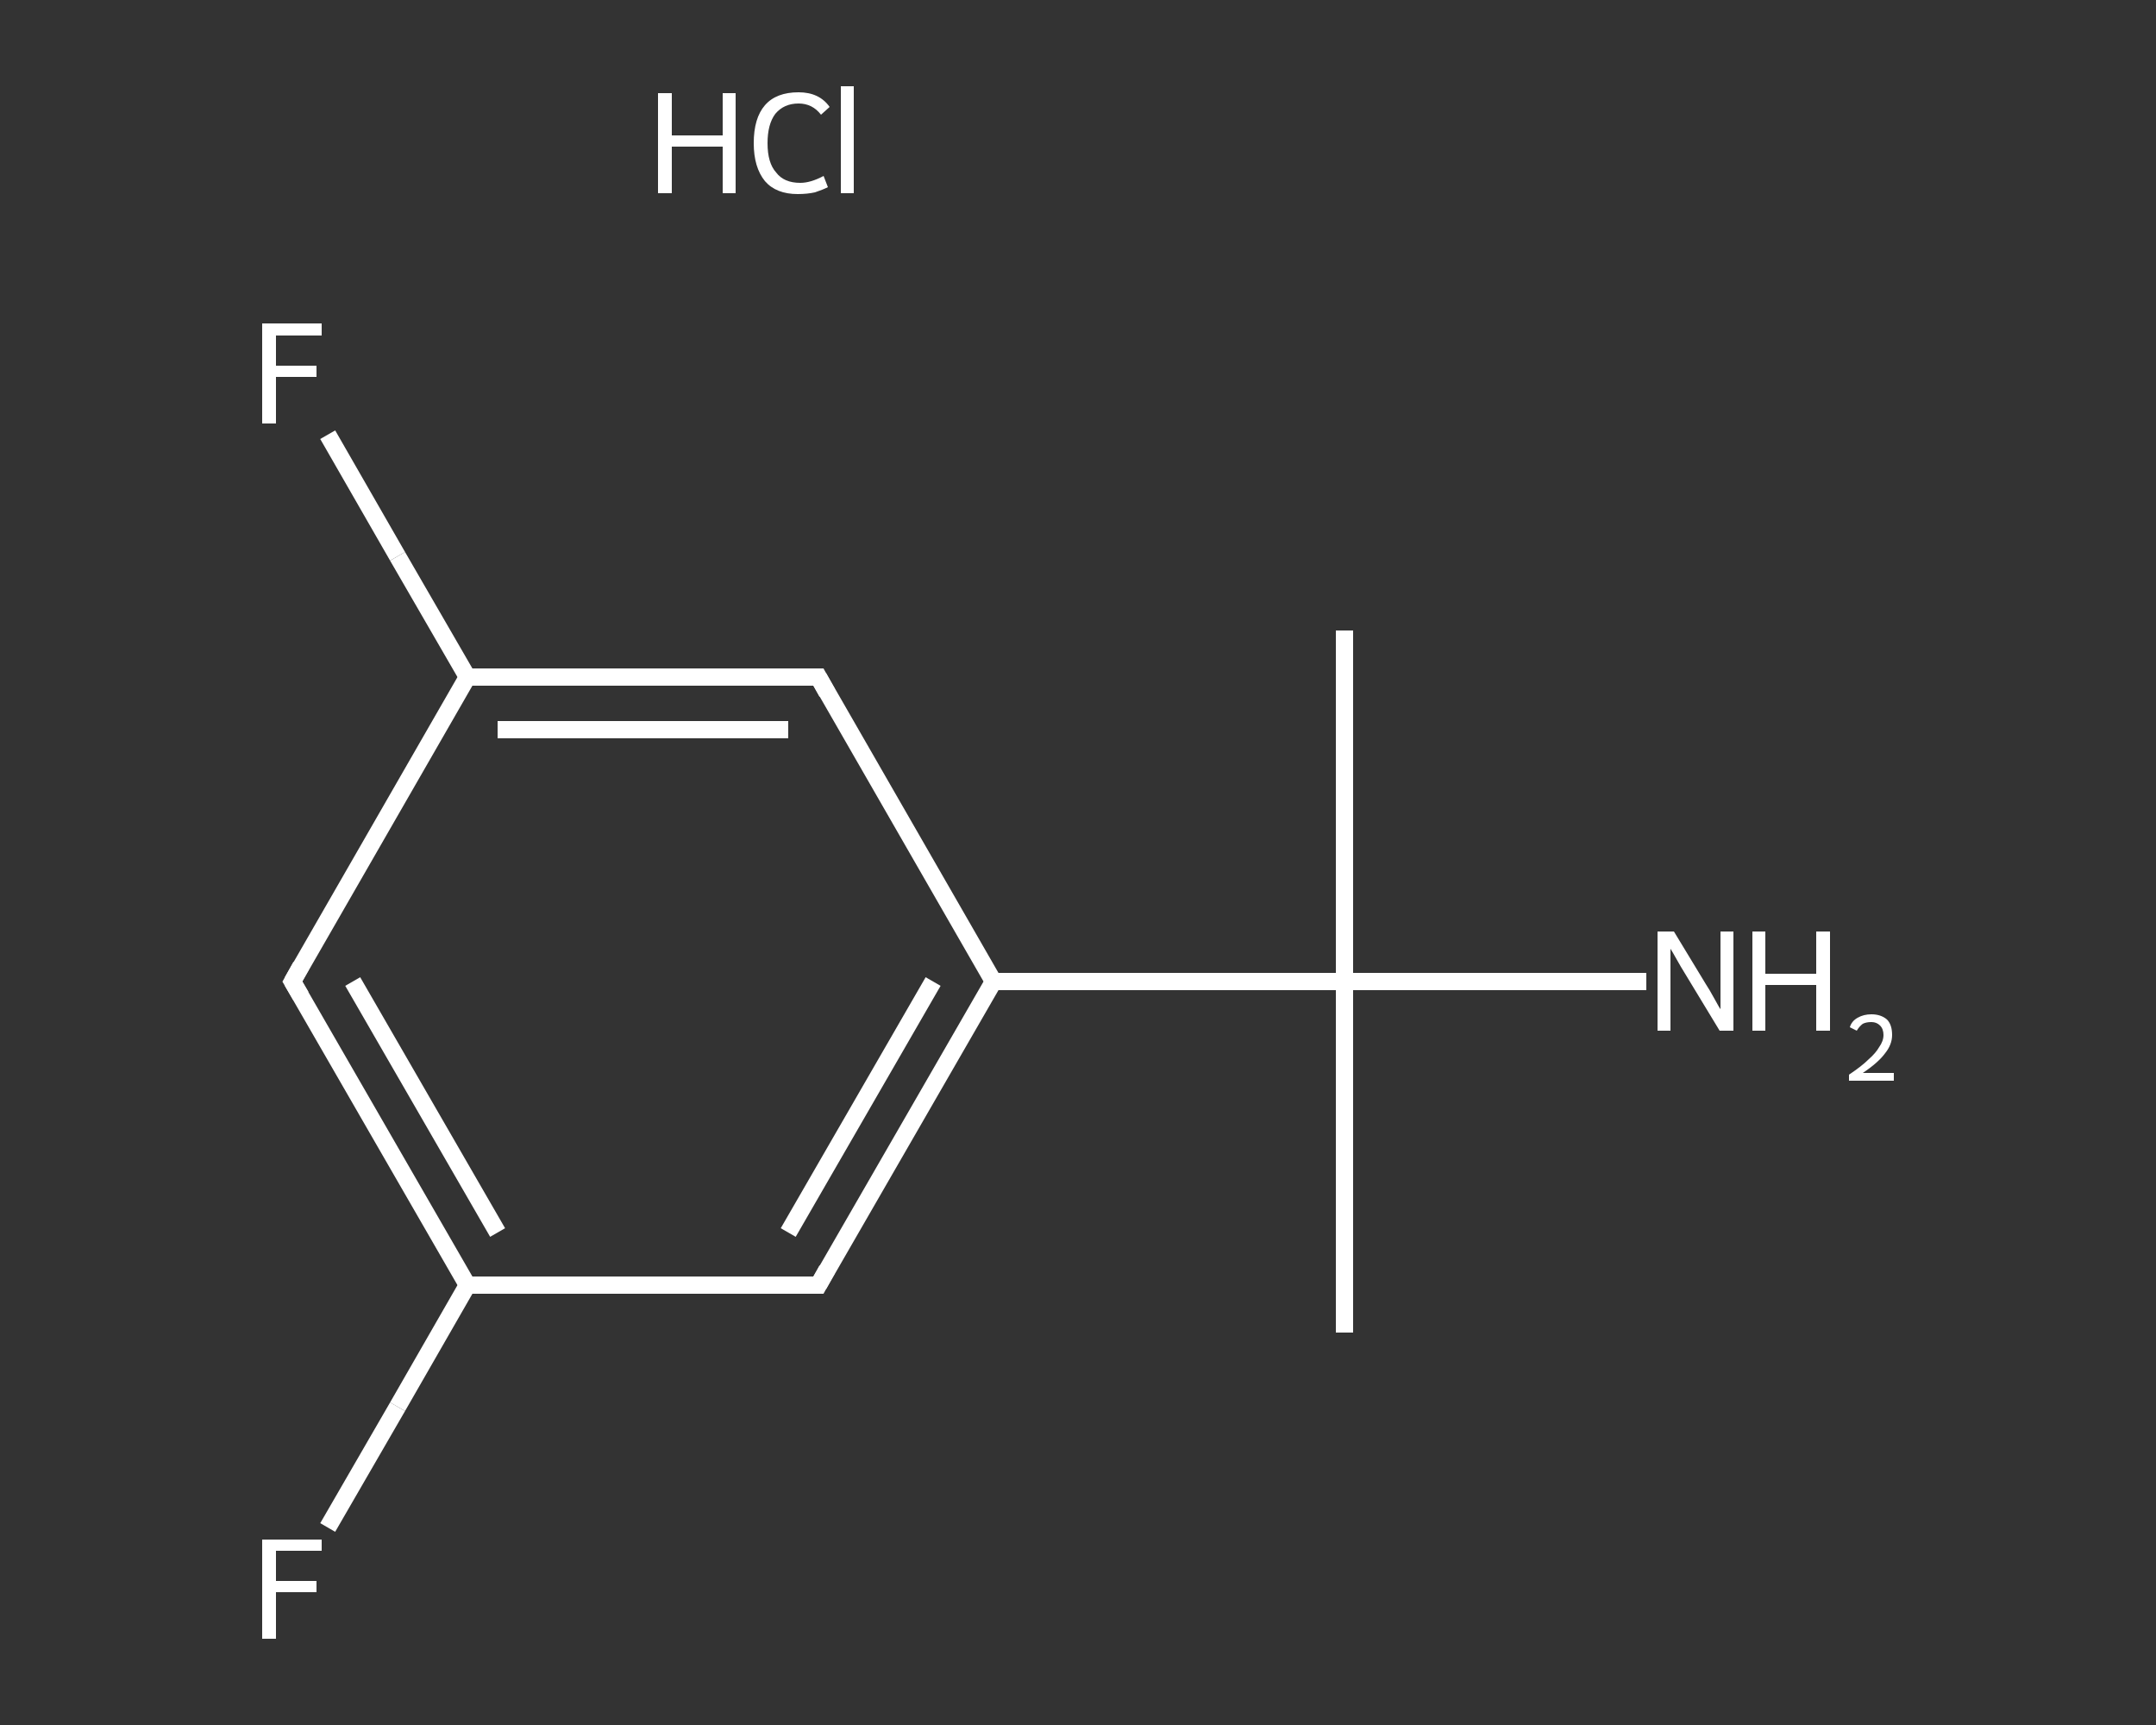 <?xml version='1.0' encoding='iso-8859-1'?>
<svg version='1.1' baseProfile='full'
              xmlns='http://www.w3.org/2000/svg'
                      xmlns:rdkit='http://www.rdkit.org/xml'
                      xmlns:xlink='http://www.w3.org/1999/xlink'
                  xml:space='preserve'
width='250px' height='200px' viewBox='0 0 250 200'>
<rect x="0" y="0" width="250" height="200" fill="#333333" stroke="none"/>
<!-- END OF HEADER -->
<rect style='opacity:1.0;fill:transparent;stroke:none' width='250.0' height='200.0' x='0.0' y='0.0'> </rect>
<path class='bond-0 atom-0 atom-1' d='M 155.9,73.1 L 155.9,113.8' style='fill:none;fill-rule:evenodd;stroke:#FFFFFF;stroke-width:2.0px;stroke-linecap:butt;stroke-linejoin:miter;stroke-opacity:1' />
<path class='bond-1 atom-1 atom-2' d='M 155.9,113.8 L 155.9,154.5' style='fill:none;fill-rule:evenodd;stroke:#FFFFFF;stroke-width:2.0px;stroke-linecap:butt;stroke-linejoin:miter;stroke-opacity:1' />
<path class='bond-2 atom-1 atom-3' d='M 155.9,113.8 L 173.4,113.8' style='fill:none;fill-rule:evenodd;stroke:#FFFFFF;stroke-width:2.0px;stroke-linecap:butt;stroke-linejoin:miter;stroke-opacity:1' />
<path class='bond-2 atom-1 atom-3' d='M 173.4,113.8 L 190.9,113.8' style='fill:none;fill-rule:evenodd;stroke:#FFFFFF;stroke-width:2.0px;stroke-linecap:butt;stroke-linejoin:miter;stroke-opacity:1' />
<path class='bond-3 atom-1 atom-4' d='M 155.9,113.8 L 115.2,113.8' style='fill:none;fill-rule:evenodd;stroke:#FFFFFF;stroke-width:2.0px;stroke-linecap:butt;stroke-linejoin:miter;stroke-opacity:1' />
<path class='bond-4 atom-4 atom-5' d='M 115.2,113.8 L 94.9,149.0' style='fill:none;fill-rule:evenodd;stroke:#FFFFFF;stroke-width:2.0px;stroke-linecap:butt;stroke-linejoin:miter;stroke-opacity:1' />
<path class='bond-4 atom-4 atom-5' d='M 108.2,113.8 L 91.4,142.9' style='fill:none;fill-rule:evenodd;stroke:#FFFFFF;stroke-width:2.0px;stroke-linecap:butt;stroke-linejoin:miter;stroke-opacity:1' />
<path class='bond-5 atom-5 atom-6' d='M 94.9,149.0 L 54.2,149.0' style='fill:none;fill-rule:evenodd;stroke:#FFFFFF;stroke-width:2.0px;stroke-linecap:butt;stroke-linejoin:miter;stroke-opacity:1' />
<path class='bond-6 atom-6 atom-7' d='M 54.2,149.0 L 46.1,163.1' style='fill:none;fill-rule:evenodd;stroke:#FFFFFF;stroke-width:2.0px;stroke-linecap:butt;stroke-linejoin:miter;stroke-opacity:1' />
<path class='bond-6 atom-6 atom-7' d='M 46.1,163.1 L 38.0,177.1' style='fill:none;fill-rule:evenodd;stroke:#FFFFFF;stroke-width:2.0px;stroke-linecap:butt;stroke-linejoin:miter;stroke-opacity:1' />
<path class='bond-7 atom-6 atom-8' d='M 54.2,149.0 L 33.9,113.8' style='fill:none;fill-rule:evenodd;stroke:#FFFFFF;stroke-width:2.0px;stroke-linecap:butt;stroke-linejoin:miter;stroke-opacity:1' />
<path class='bond-7 atom-6 atom-8' d='M 57.7,142.9 L 40.9,113.8' style='fill:none;fill-rule:evenodd;stroke:#FFFFFF;stroke-width:2.0px;stroke-linecap:butt;stroke-linejoin:miter;stroke-opacity:1' />
<path class='bond-8 atom-8 atom-9' d='M 33.9,113.8 L 54.2,78.5' style='fill:none;fill-rule:evenodd;stroke:#FFFFFF;stroke-width:2.0px;stroke-linecap:butt;stroke-linejoin:miter;stroke-opacity:1' />
<path class='bond-9 atom-9 atom-10' d='M 54.2,78.5 L 46.1,64.5' style='fill:none;fill-rule:evenodd;stroke:#FFFFFF;stroke-width:2.0px;stroke-linecap:butt;stroke-linejoin:miter;stroke-opacity:1' />
<path class='bond-9 atom-9 atom-10' d='M 46.1,64.5 L 38.0,50.4' style='fill:none;fill-rule:evenodd;stroke:#FFFFFF;stroke-width:2.0px;stroke-linecap:butt;stroke-linejoin:miter;stroke-opacity:1' />
<path class='bond-10 atom-9 atom-11' d='M 54.2,78.5 L 94.9,78.5' style='fill:none;fill-rule:evenodd;stroke:#FFFFFF;stroke-width:2.0px;stroke-linecap:butt;stroke-linejoin:miter;stroke-opacity:1' />
<path class='bond-10 atom-9 atom-11' d='M 57.7,84.6 L 91.4,84.6' style='fill:none;fill-rule:evenodd;stroke:#FFFFFF;stroke-width:2.0px;stroke-linecap:butt;stroke-linejoin:miter;stroke-opacity:1' />
<path class='bond-11 atom-11 atom-4' d='M 94.9,78.5 L 115.2,113.8' style='fill:none;fill-rule:evenodd;stroke:#FFFFFF;stroke-width:2.0px;stroke-linecap:butt;stroke-linejoin:miter;stroke-opacity:1' />
<path d='M 95.9,147.2 L 94.9,149.0 L 92.9,149.0' style='fill:none;stroke:#FFFFFF;stroke-width:2.0px;stroke-linecap:butt;stroke-linejoin:miter;stroke-opacity:1;' />
<path d='M 34.9,115.5 L 33.9,113.8 L 34.9,112.0' style='fill:none;stroke:#FFFFFF;stroke-width:2.0px;stroke-linecap:butt;stroke-linejoin:miter;stroke-opacity:1;' />
<path d='M 92.9,78.5 L 94.9,78.5 L 95.9,80.3' style='fill:none;stroke:#FFFFFF;stroke-width:2.0px;stroke-linecap:butt;stroke-linejoin:miter;stroke-opacity:1;' />
<path class='atom-3' d='M 194.1 108.0
L 197.8 114.1
Q 198.2 114.7, 198.8 115.8
Q 199.4 116.9, 199.5 117.0
L 199.5 108.0
L 201.0 108.0
L 201.0 119.5
L 199.4 119.5
L 195.4 112.9
Q 194.9 112.1, 194.4 111.2
Q 193.9 110.3, 193.7 110.0
L 193.7 119.5
L 192.2 119.5
L 192.2 108.0
L 194.1 108.0
' fill='#FFFFFF'/>
<path class='atom-3' d='M 203.2 108.0
L 204.7 108.0
L 204.7 112.9
L 210.6 112.9
L 210.6 108.0
L 212.2 108.0
L 212.2 119.5
L 210.6 119.5
L 210.6 114.2
L 204.7 114.2
L 204.7 119.5
L 203.2 119.5
L 203.2 108.0
' fill='#FFFFFF'/>
<path class='atom-3' d='M 214.5 119.1
Q 214.7 118.4, 215.4 118.0
Q 216.1 117.6, 217.0 117.6
Q 218.1 117.6, 218.8 118.2
Q 219.4 118.8, 219.4 120.0
Q 219.4 121.1, 218.6 122.1
Q 217.8 123.2, 216.0 124.4
L 219.6 124.4
L 219.6 125.3
L 214.4 125.3
L 214.4 124.6
Q 215.9 123.6, 216.7 122.8
Q 217.5 122.1, 217.9 121.4
Q 218.4 120.7, 218.4 120.0
Q 218.4 119.3, 218.0 118.9
Q 217.6 118.5, 217.0 118.5
Q 216.4 118.5, 216.0 118.7
Q 215.6 119.0, 215.3 119.5
L 214.5 119.1
' fill='#FFFFFF'/>
<path class='atom-7' d='M 30.4 178.5
L 37.3 178.5
L 37.3 179.8
L 32.0 179.8
L 32.0 183.3
L 36.7 183.3
L 36.7 184.6
L 32.0 184.6
L 32.0 190.0
L 30.4 190.0
L 30.4 178.5
' fill='#FFFFFF'/>
<path class='atom-10' d='M 30.4 37.5
L 37.3 37.5
L 37.3 38.9
L 32.0 38.9
L 32.0 42.4
L 36.7 42.4
L 36.7 43.7
L 32.0 43.7
L 32.0 49.1
L 30.4 49.1
L 30.4 37.5
' fill='#FFFFFF'/>
<path class='atom-12' d='M 76.3 10.8
L 77.9 10.8
L 77.9 15.7
L 83.8 15.7
L 83.8 10.8
L 85.3 10.8
L 85.3 22.4
L 83.8 22.4
L 83.8 17.0
L 77.9 17.0
L 77.9 22.4
L 76.3 22.4
L 76.3 10.8
' fill='#FFFFFF'/>
<path class='atom-12' d='M 87.4 16.6
Q 87.4 13.7, 88.7 12.2
Q 90.0 10.7, 92.6 10.7
Q 95.0 10.7, 96.2 12.4
L 95.2 13.3
Q 94.2 12.0, 92.6 12.0
Q 90.9 12.0, 89.9 13.2
Q 89.0 14.4, 89.0 16.6
Q 89.0 18.9, 90.0 20.0
Q 90.9 21.2, 92.8 21.2
Q 94.0 21.2, 95.5 20.4
L 96.0 21.7
Q 95.4 22.0, 94.5 22.3
Q 93.6 22.5, 92.5 22.5
Q 90.0 22.5, 88.7 21.0
Q 87.4 19.4, 87.4 16.6
' fill='#FFFFFF'/>
<path class='atom-12' d='M 97.5 10.0
L 99.0 10.0
L 99.0 22.4
L 97.5 22.4
L 97.5 10.0
' fill='#FFFFFF'/>
</svg>
